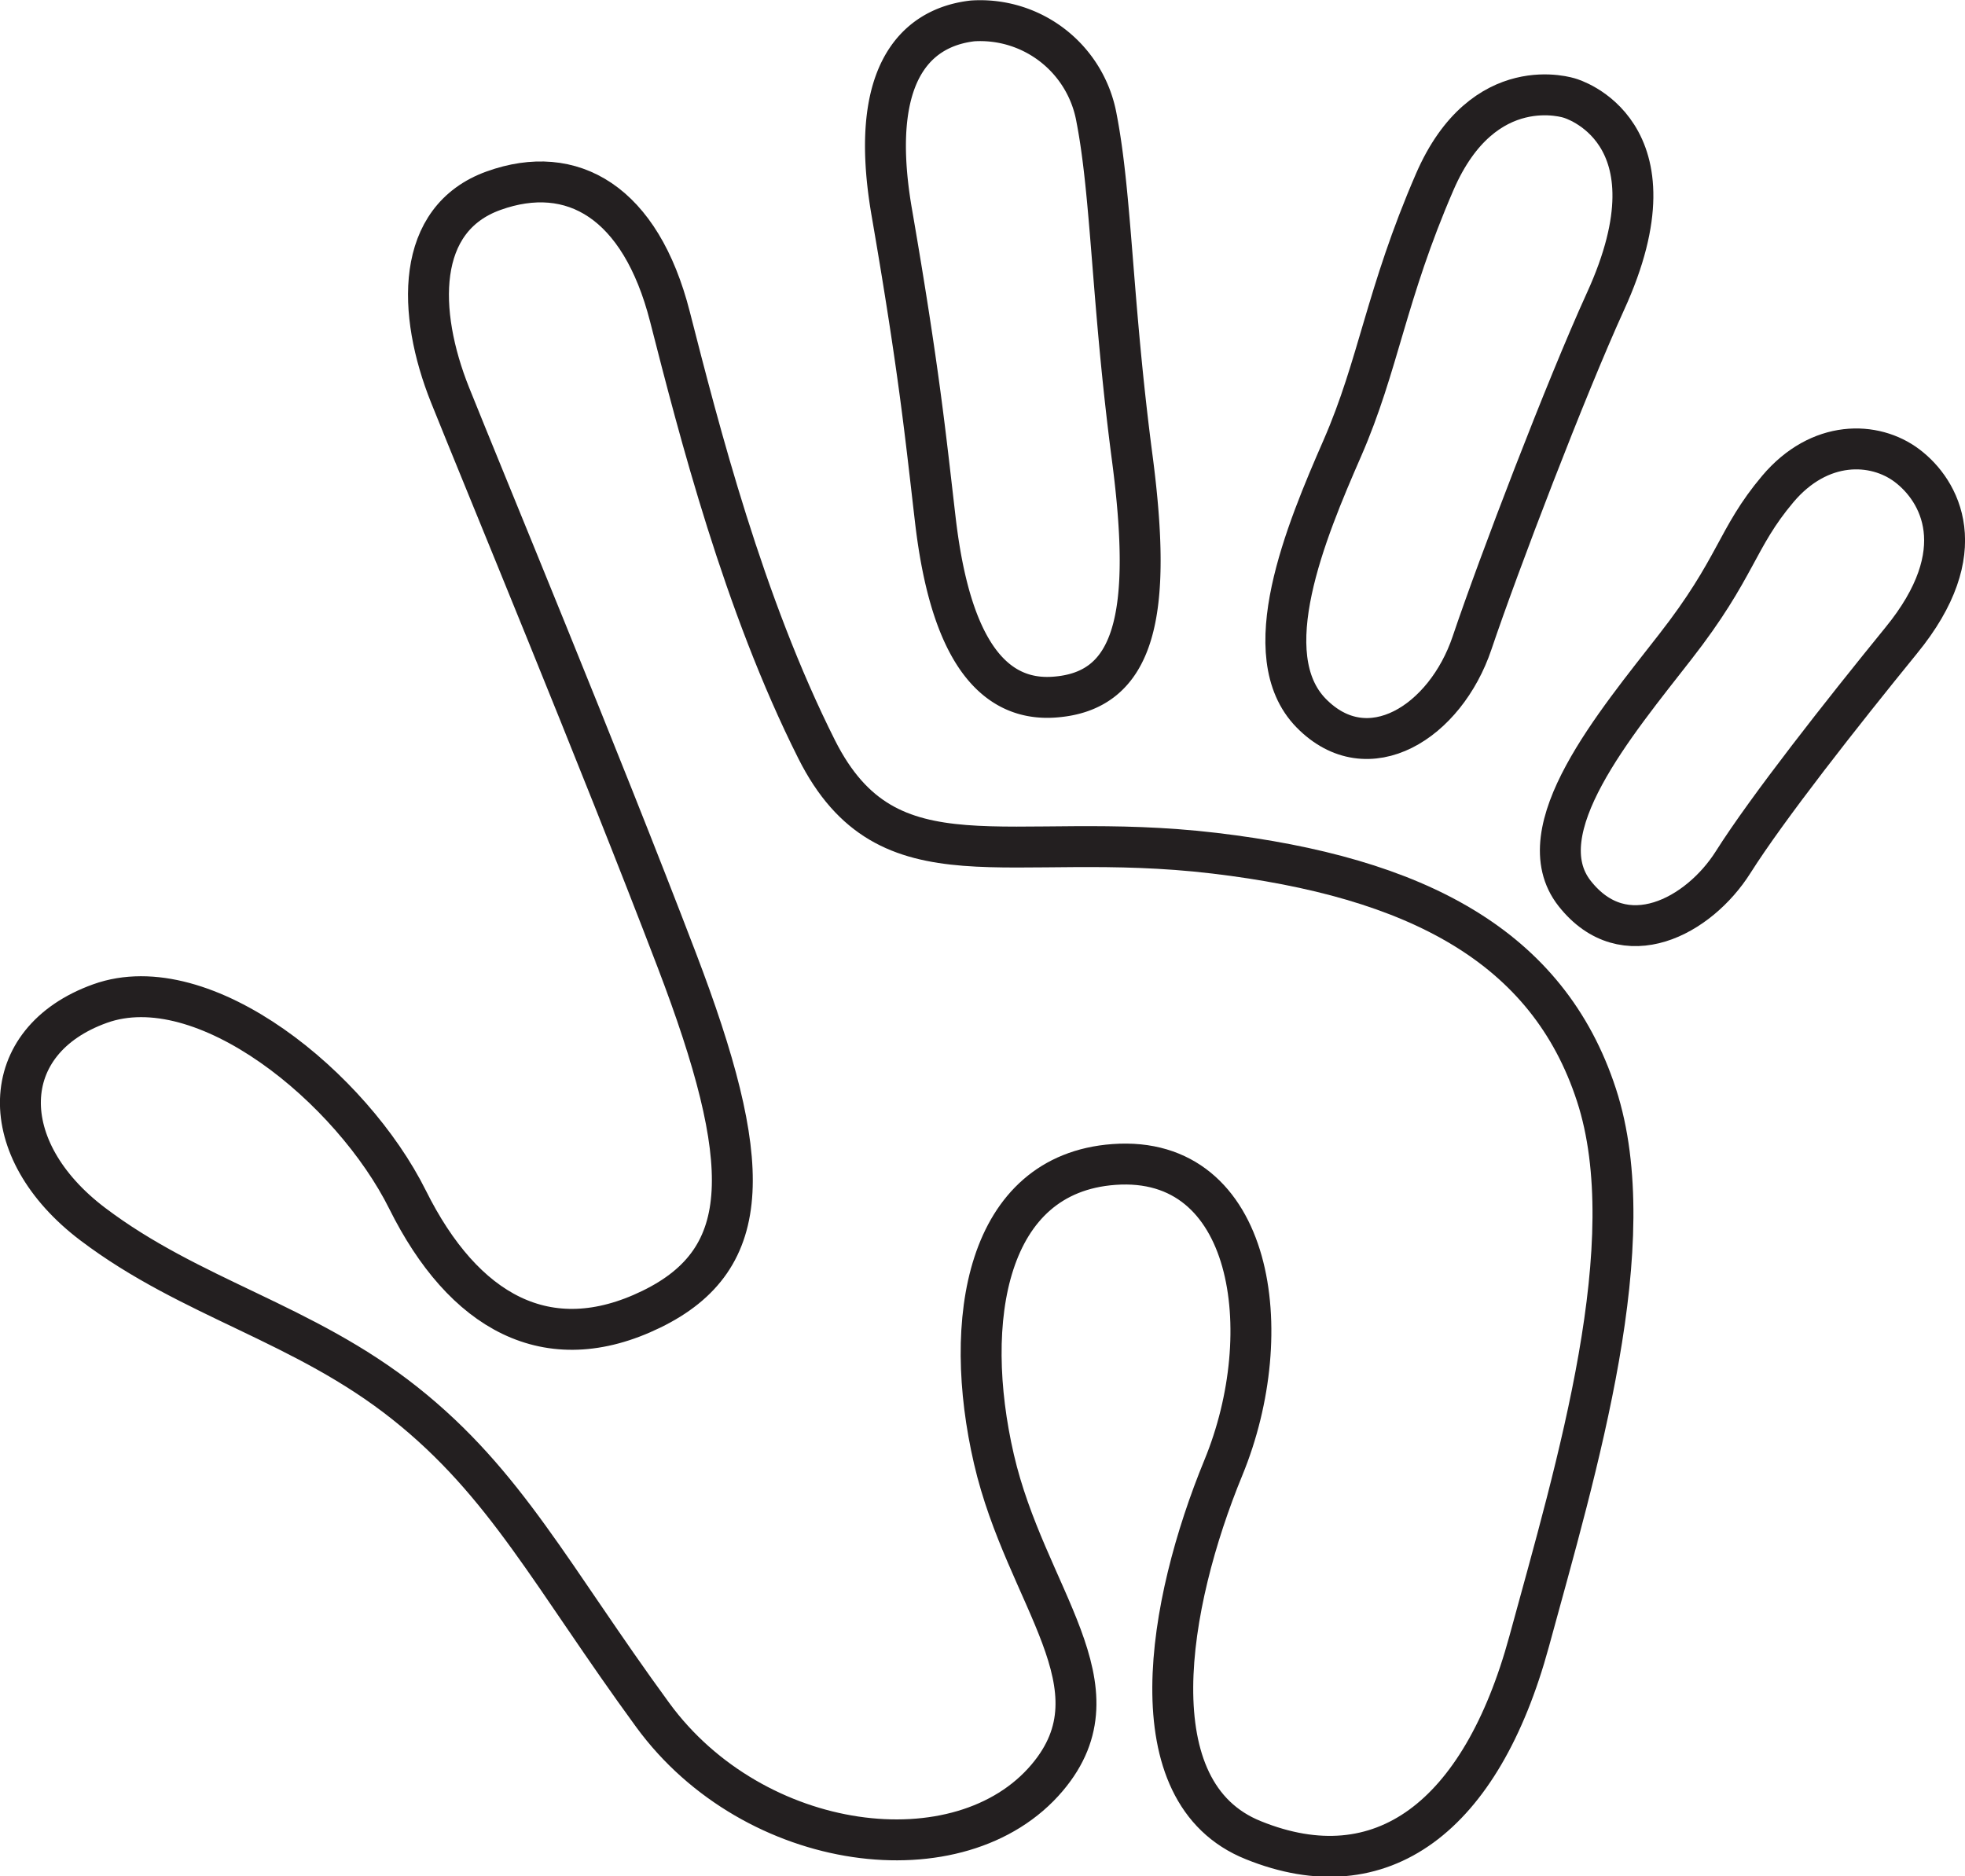 <svg xmlns="http://www.w3.org/2000/svg" viewBox="0 0 266.07 254.09"><defs><style>.cls-1{fill:none;stroke:#231f20;stroke-miterlimit:10;stroke-width:5.54px;}</style></defs><g id="Layer_2" data-name="Layer 2"><g id="Layer_1-2" data-name="Layer 1"><path class="cls-1" d="M60.94,53.49C65.43,64.7,81.16,102.59,91.63,130s10.65,40.43-3.43,47.29-25.45.36-33-14.81S27.63,130.85,13.55,135.9s-14.34,19.76-1,29.86S41.09,179.12,54.8,190s19.86,23.46,33.58,42.24,41.69,22.38,53.42,8.48c10.41-12.33-2.88-24.37-7.22-43.14s-1.08-38.63,16.25-39.89c18.89-1.38,22.4,22.64,14.82,41.06s-12.05,44,4.07,50.45c17.31,7,30.83-3.08,37.33-26.91s15.62-54.07,9.12-74c-6.56-20.16-24.41-29.5-51.73-32.75-28-3.32-44.17,5.19-53.86-14.06-9.93-19.75-15.9-43.09-19.87-58.61S77.48,22,66.84,25.82,56.46,42.29,60.94,53.49Z"/><path class="cls-1" d="M131.7,2.83c-5.3.61-14.68,4.31-10.95,25.92s4.57,30.28,5.89,41.59,4.82,24.79,16,24.07S156.08,83.1,153.31,62s-2.79-35.49-4.83-46A16,16,0,0,0,131.7,2.83Z"/><path class="cls-1" d="M212.56,13.3s-11.67-3.94-18.29,11.33-7.58,24.77-12.52,36.08-11.91,28-4.21,35.86,18.17,1.21,21.78-9.5,12.74-34.56,18.05-46.21C228,17.64,212.56,13.3,212.56,13.3Z"/><path class="cls-1" d="M258.23,63.06c-4.43-3.34-11.86-3.54-17.51,3.16s-5.51,10.65-13.9,21.39c-8,10.29-20.34,24.85-13.6,33.39s16.81,3.1,21.45-4.24,14.69-20.11,22.74-30C267.37,74.61,262.65,66.4,258.23,63.06Z"/></g></g></svg>